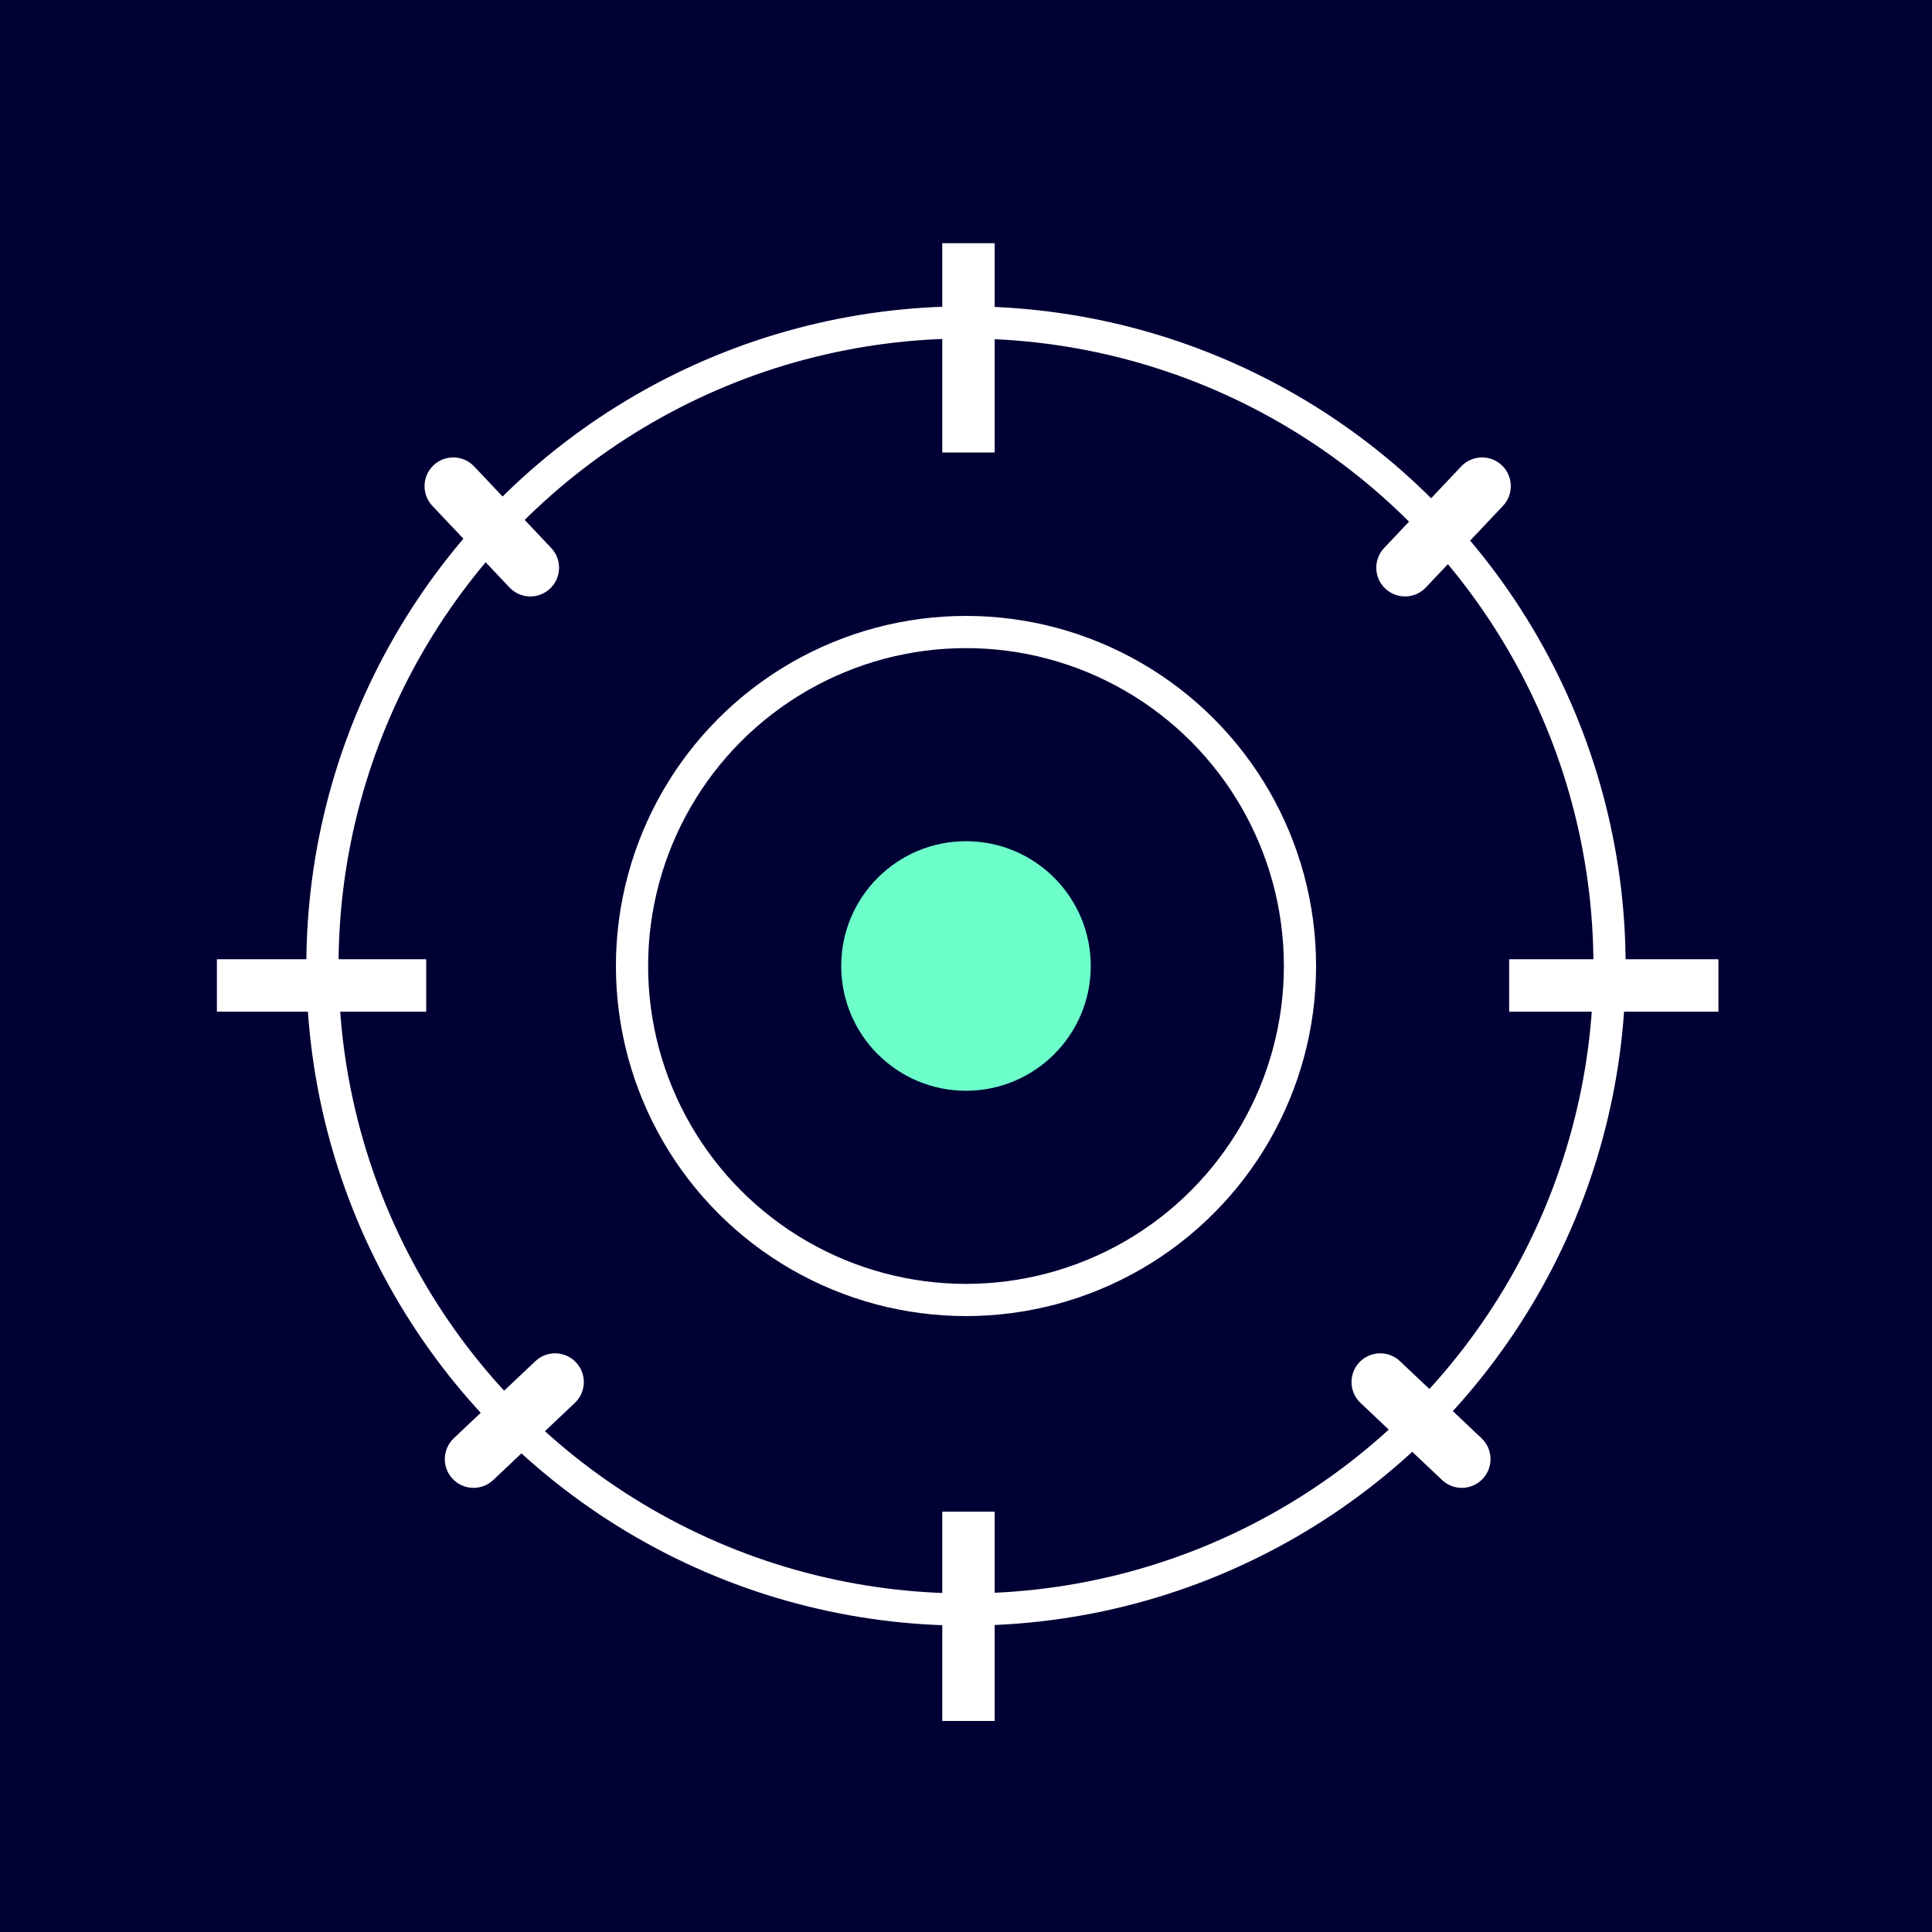 <svg width="120" height="120" viewBox="0 0 120 120" fill="none" xmlns="http://www.w3.org/2000/svg">
<rect width="120" height="120" fill="#000035"/>
<circle cx="60" cy="60" r="20.744" stroke="white" stroke-width="2"/>
<circle cx="59.999" cy="59.999" r="39.972" stroke="white" stroke-width="2"/>
<circle cx="59.999" cy="59.999" r="7.75" fill="#6CFFC9"/>
<path d="M30.637 91.926L35.703 87.139C36.42 86.462 36.452 85.334 35.775 84.617C35.097 83.9 33.969 83.868 33.252 84.546L28.186 89.332C27.47 90.01 27.438 91.138 28.115 91.855C28.792 92.572 29.92 92.603 30.637 91.926Z" fill="white"/>
<path d="M89.57 91.926L84.504 87.139C83.787 86.462 83.755 85.334 84.432 84.617C85.11 83.9 86.238 83.868 86.955 84.546L92.021 89.332C92.737 90.01 92.769 91.138 92.092 91.855C91.415 92.572 90.287 92.603 89.57 91.926Z" fill="white"/>
<path d="M34.237 34.037L29.45 28.971C28.773 28.254 27.645 28.222 26.928 28.899C26.211 29.576 26.179 30.705 26.856 31.422L31.643 36.487C32.32 37.204 33.448 37.236 34.165 36.559C34.882 35.882 34.914 34.754 34.237 34.037Z" fill="white"/>
<path d="M85.97 34.037L90.757 28.971C91.434 28.254 92.562 28.222 93.279 28.899C93.996 29.576 94.028 30.705 93.351 31.422L88.564 36.487C87.887 37.204 86.759 37.236 86.042 36.559C85.325 35.882 85.293 34.754 85.97 34.037Z" fill="white"/>
<rect x="59.026" y="94.393" width="2.257" height="12" fill="white" stroke="white"/>
<rect x="59.026" y="15.606" width="2.257" height="12" fill="white" stroke="white"/>
<rect x="25.972" y="60.082" width="2.257" height="12" transform="rotate(90 25.972 60.082)" fill="white" stroke="white"/>
<rect x="0.5" y="0.5" width="2.257" height="12" transform="matrix(4.37114e-08 1 1 -4.37114e-08 93.735 59.582)" fill="white" stroke="white"/>
</svg>
